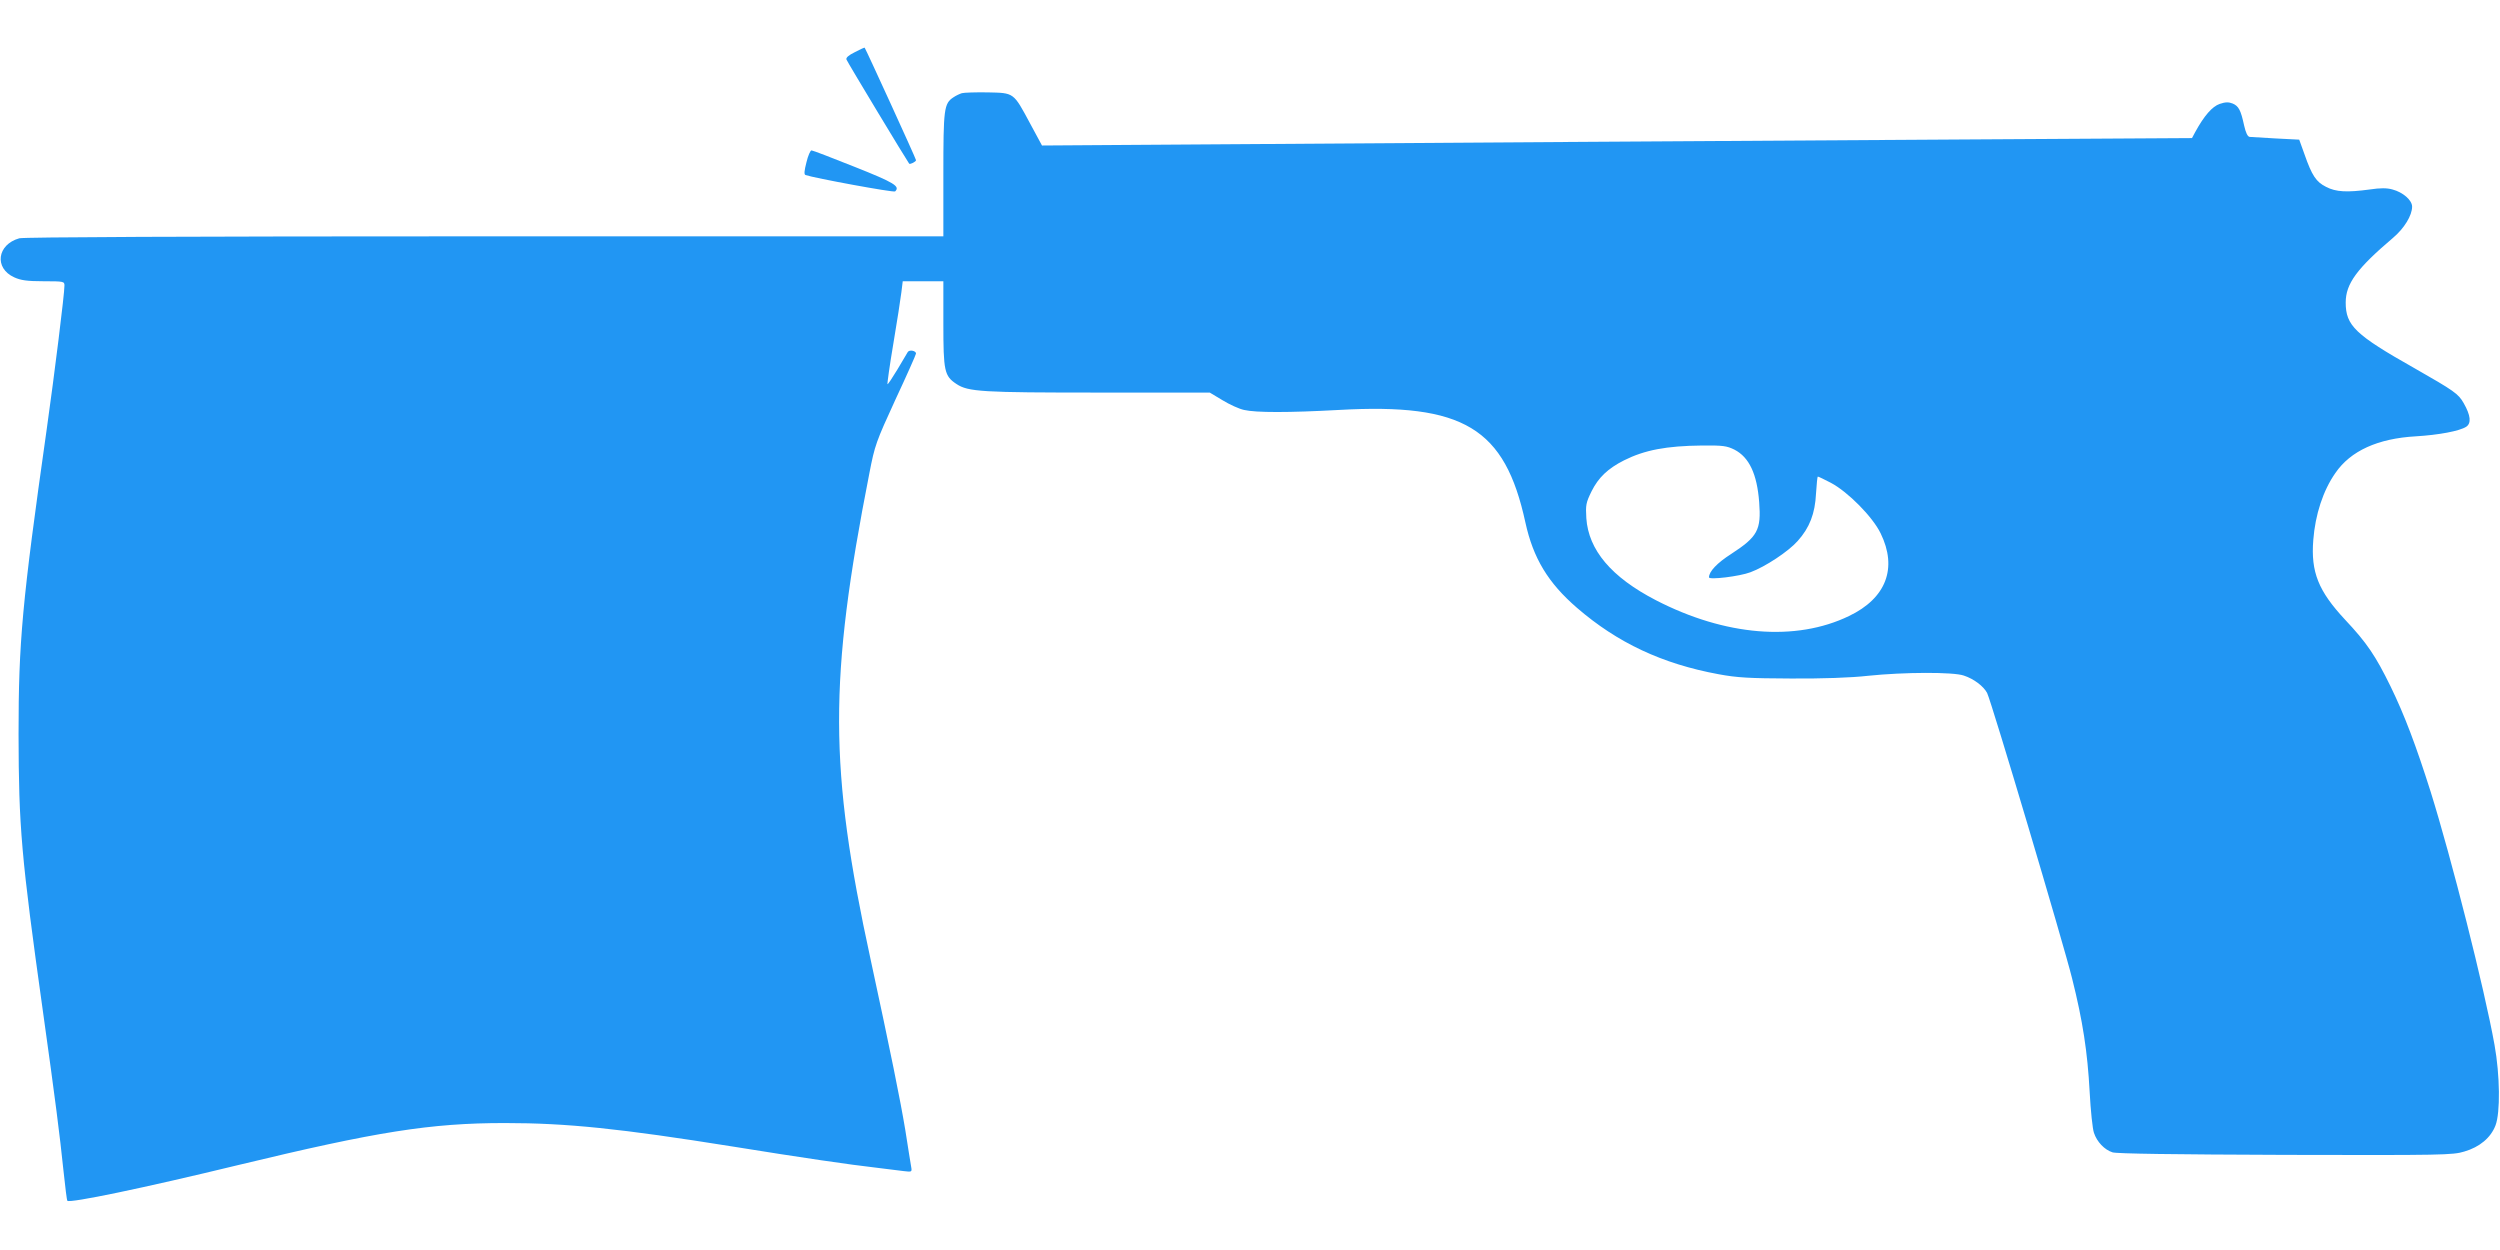 <?xml version="1.0" standalone="no"?>
<!DOCTYPE svg PUBLIC "-//W3C//DTD SVG 20010904//EN"
 "http://www.w3.org/TR/2001/REC-SVG-20010904/DTD/svg10.dtd">
<svg version="1.0" xmlns="http://www.w3.org/2000/svg"
 width="1280pt" height="640pt" viewBox="0 0 1280 640"
 preserveAspectRatio="xMidYMid meet">
<g transform="translate(0,640) scale(0.1,-0.1)"
fill="#2196f3" stroke="none">
<path d="M4377 6133 c-33 -16 -47 -29 -43 -38 4 -12 313 -524 321 -533 5 -5
35 10 35 18 0 7 -258 571 -263 576 -1 1 -24 -9 -50 -23z"/>
<path d="M4925 5923 c-10 -3 -30 -12 -43 -21 -49 -32 -52 -58 -52 -397 l0
-315 -2347 0 c-1541 0 -2360 -4 -2384 -10 -114 -32 -130 -153 -26 -200 33 -15
65 -20 150 -20 104 0 107 -1 107 -22 0 -44 -51 -453 -91 -737 -126 -888 -144
-1085 -144 -1561 1 -474 13 -621 125 -1420 64 -457 86 -631 105 -814 9 -83 17
-152 20 -154 13 -13 389 65 875 183 709 171 983 215 1365 215 318 0 589 -28
1165 -120 353 -57 599 -93 740 -109 52 -6 114 -14 137 -17 42 -5 43 -5 38 23
-3 15 -16 100 -30 188 -25 151 -75 398 -178 875 -213 980 -214 1427 -6 2486
28 145 34 161 134 379 58 124 105 230 105 235 0 14 -33 21 -42 8 -4 -7 -29
-48 -54 -91 -26 -43 -48 -76 -50 -74 -2 2 11 96 30 208 19 112 37 230 41 262
l7 57 104 0 104 0 0 -217 c0 -243 5 -268 67 -309 60 -40 131 -44 728 -44 l569
0 65 -39 c36 -22 86 -45 111 -50 60 -14 228 -14 484 0 640 36 851 -92 956
-576 40 -183 116 -309 264 -437 207 -179 437 -287 725 -340 97 -18 157 -21
371 -22 159 -1 308 4 395 14 183 19 437 20 490 1 52 -17 101 -55 119 -89 22
-43 392 -1287 435 -1461 55 -219 79 -377 90 -581 5 -96 15 -191 22 -210 15
-46 54 -87 95 -100 21 -7 314 -11 885 -13 807 -2 857 -1 916 17 79 23 136 71
160 134 25 65 23 256 -5 412 -52 290 -221 957 -327 1296 -75 237 -134 393
-205 539 -77 157 -121 223 -233 342 -137 147 -176 244 -163 408 10 130 50 253
113 343 78 114 218 177 412 188 117 7 224 27 258 49 27 18 23 58 -13 121 -27
48 -49 63 -254 180 -301 170 -350 217 -350 335 0 96 57 174 242 331 58 49 98
115 98 160 0 33 -47 74 -101 88 -28 8 -62 8 -115 0 -118 -16 -174 -13 -224 13
-51 25 -73 58 -111 167 l-27 75 -118 6 c-66 4 -126 7 -135 8 -11 1 -20 19 -29
58 -17 79 -28 100 -59 113 -20 8 -37 8 -66 -2 -38 -13 -79 -59 -126 -145 l-16
-30 -1154 -7 c-993 -6 -2719 -17 -4294 -28 l-440 -3 -61 113 c-86 160 -81 156
-217 159 -61 1 -121 -1 -132 -4z m3955 -1825 c76 -39 116 -125 127 -269 11
-143 -8 -177 -143 -265 -72 -46 -114 -90 -114 -120 0 -14 157 5 212 26 76 28
194 106 242 160 61 68 89 140 94 243 3 48 7 87 9 87 3 0 33 -14 67 -32 87 -46
214 -174 255 -259 87 -178 28 -332 -162 -423 -273 -132 -635 -102 -989 81
-228 118 -345 257 -356 420 -4 67 -2 79 27 138 35 70 83 116 166 158 106 53
216 74 400 76 107 1 126 -2 165 -21z"/>
<path d="M4129 5569 c-11 -43 -13 -62 -5 -65 41 -15 453 -91 459 -84 27 26 -4
45 -208 126 -115 46 -214 84 -220 84 -6 0 -18 -27 -26 -61z"/>
</g>
</svg>
